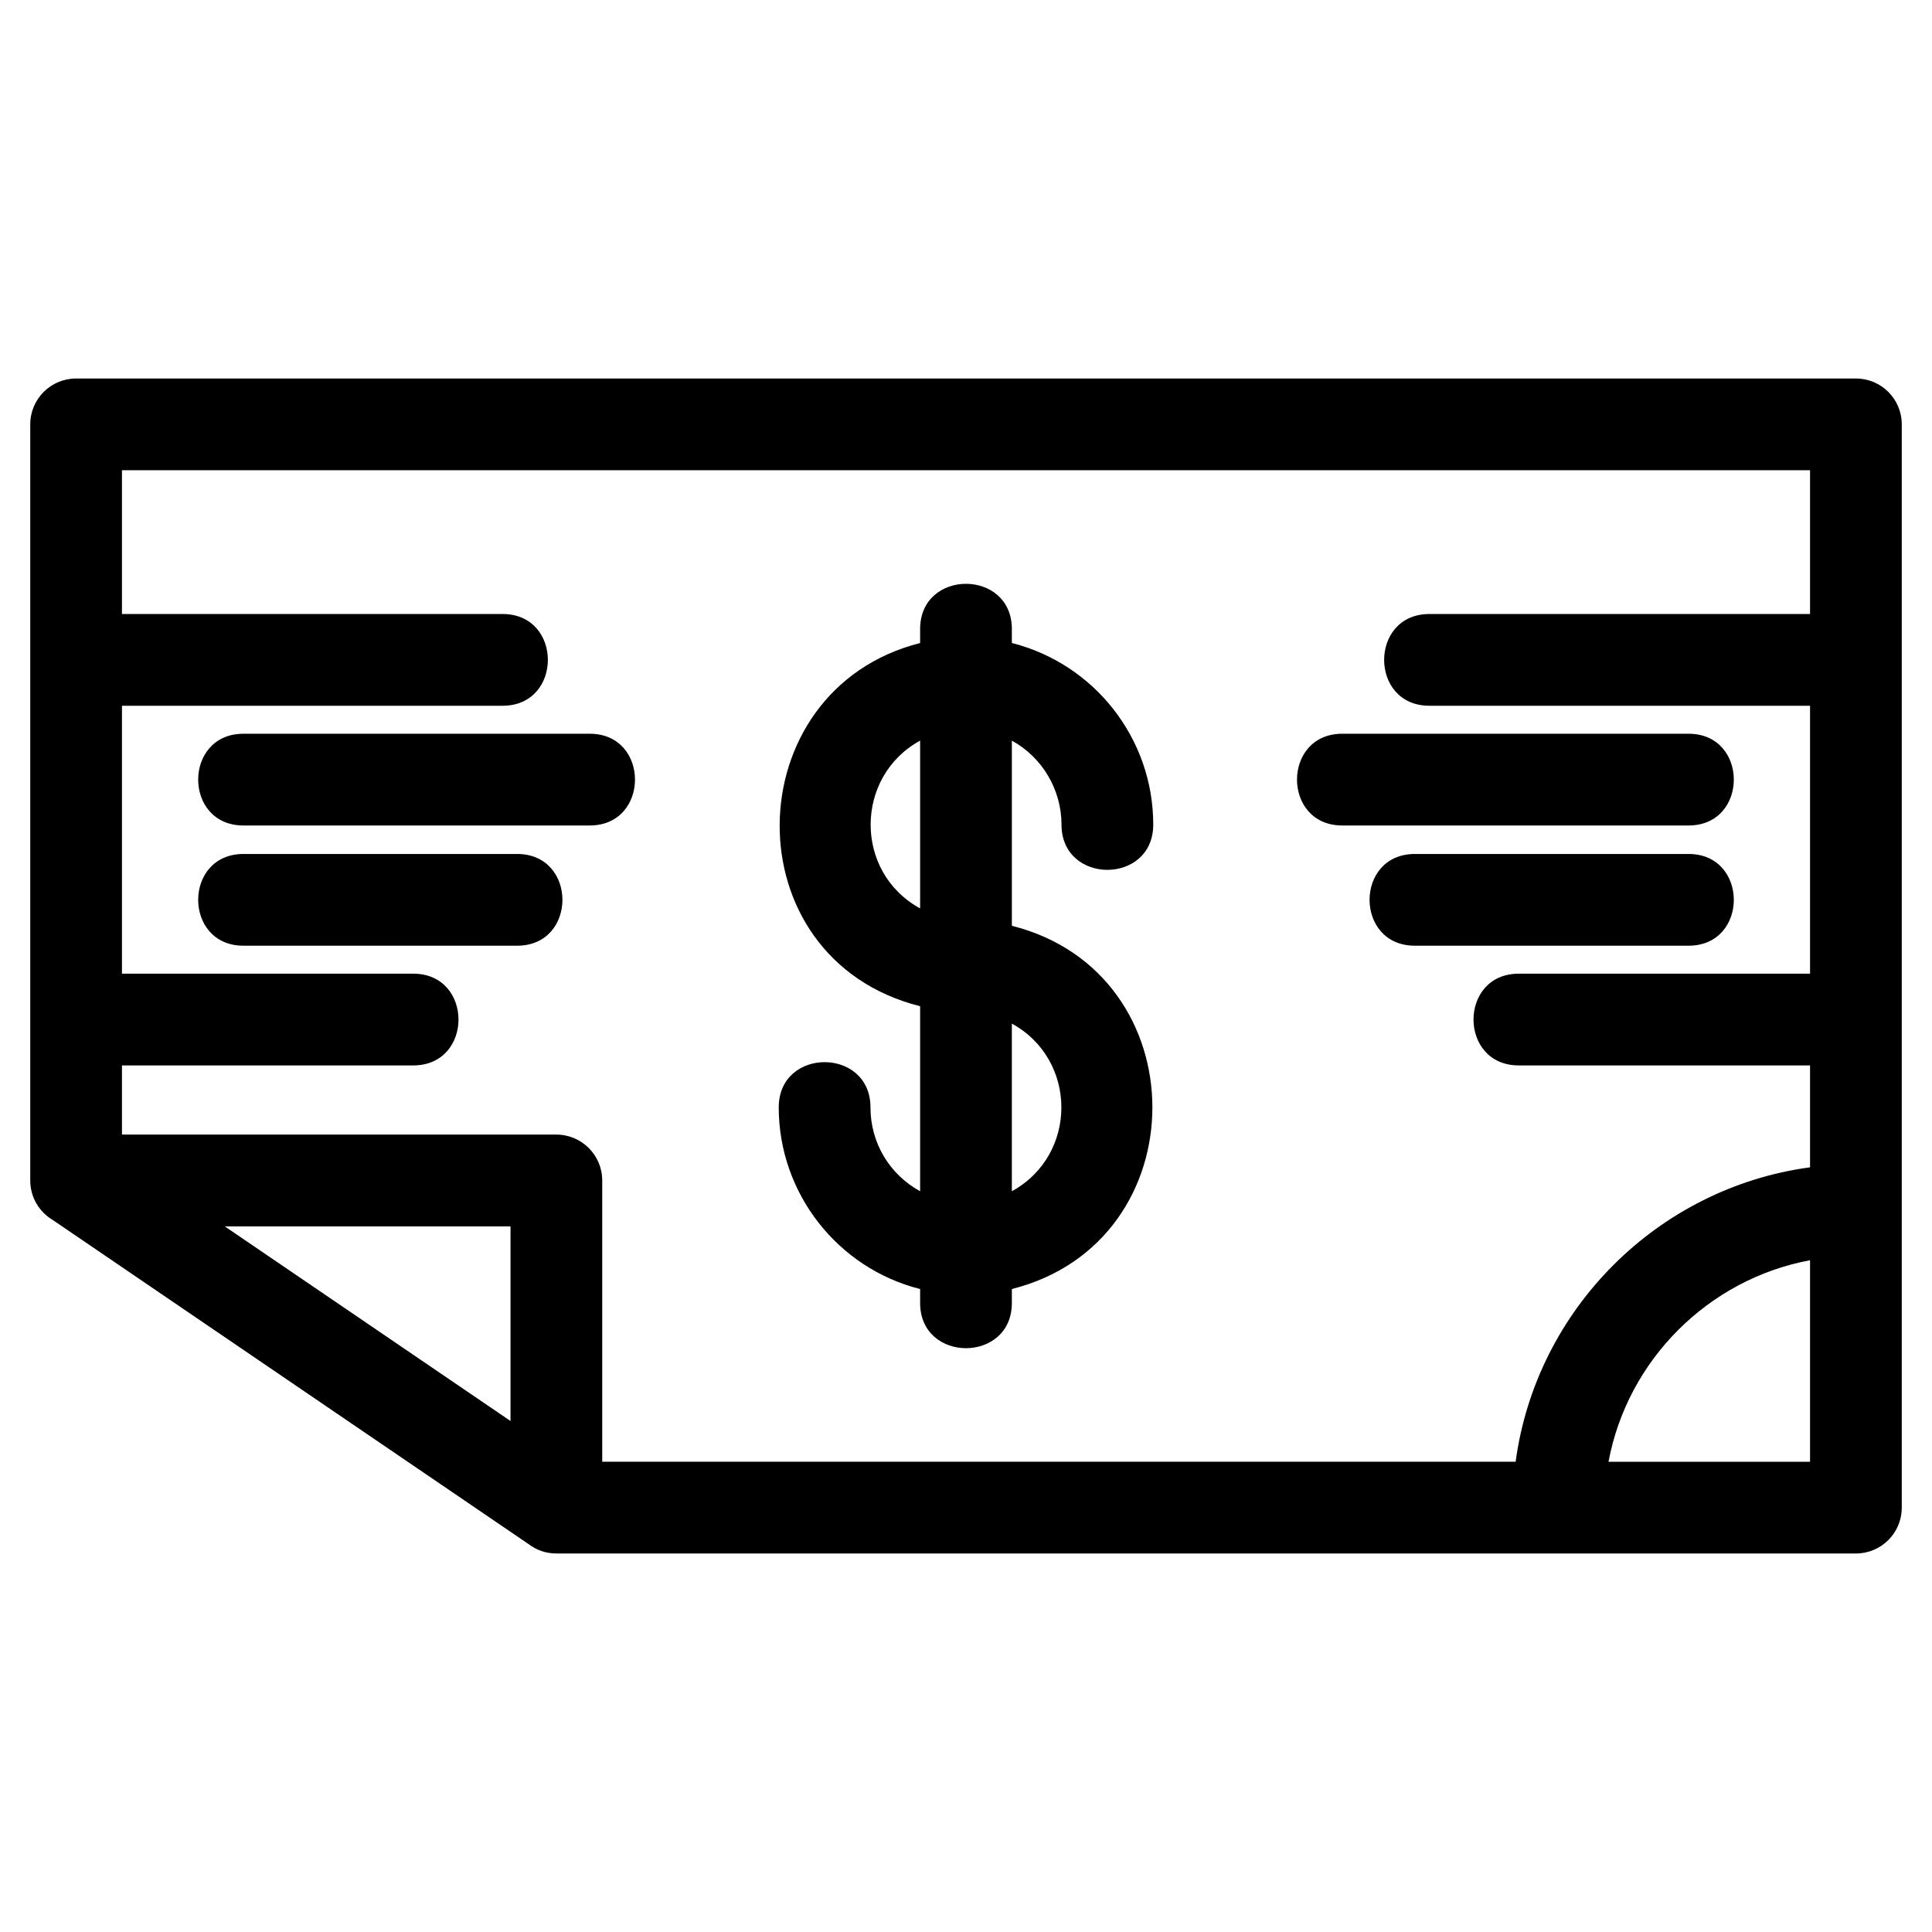 <?xml version="1.0" encoding="UTF-8"?>
<!-- Uploaded to: SVG Repo, www.svgrepo.com, Generator: SVG Repo Mixer Tools -->
<svg fill="#000000" width="800px" height="800px" version="1.1" viewBox="144 144 512 512" xmlns="http://www.w3.org/2000/svg">
 <path d="m158 467.32c-3.582-2.117-5.984-6.016-5.984-10.48v-200.38c0-6.711 5.438-12.152 12.156-12.152h471.66c6.719 0 12.156 5.438 12.156 12.152v287.08c0 6.711-5.438 12.152-12.156 12.152h-344.39c-2.879-0.031-5.207-0.863-7.484-2.57zm123.06-97.008c15.988 0 15.988 24.309 0 24.309h-72.551c-15.988 0-15.988-24.309 0-24.309zm-72.551-7.551c-15.988 0-15.988-24.312 0-24.312h91.781c15.988 0 15.988 24.312 0 24.312zm291.2 0c-15.988 0-15.988-24.312 0-24.312h91.781c15.988 0 15.988 24.312 0 24.312zm91.781 7.551c15.988 0 15.988 24.309 0 24.309h-72.551c-15.988 0-15.988-24.309 0-24.309zm-45.832 161.07c5.445-40.402 37.621-72.578 78.023-78.031v-27.004h-77.195c-15.988 0-15.988-24.312 0-24.312h77.195v-71.004h-100.88c-15.988 0-15.988-24.312 0-24.312h100.88v-38.102h-447.36v38.102h100.88c15.988 0 15.988 24.312 0 24.312h-100.88v71.004h77.195c15.988 0 15.988 24.312 0 24.312h-77.195v18.332h115.12c6.711 0 12.156 5.445 12.156 12.156v74.543h242.05zm78.023-53.406c-26.969 5.023-48.383 26.438-53.406 53.406h53.406zm-235.84-167.27c0-15.988 24.312-15.988 24.312 0v3.695c21.91 5.551 37.469 25.324 37.469 48.129 0 15.988-24.312 15.988-24.312 0 0-9.246-5.125-17.875-13.156-22.25v49.062c49.652 12.508 49.652 83.754 0 96.262v3.688c0 15.988-24.312 15.988-24.312 0v-3.688c-21.852-5.504-37.469-25.367-37.469-48.133 0-15.988 24.312-15.988 24.312 0 0 9.402 5.062 17.781 13.156 22.219v-49.031c-50.281-12.668-48.969-83.836 0-96.25zm24.312 104.56v44.426c17.5-9.594 17.496-34.828 0-44.426zm-24.312-30.527v-44.457c-17.285 9.414-17.68 34.758 0 44.457zm-108.55 84.262h-75.727l75.727 51.578z"/>
</svg>